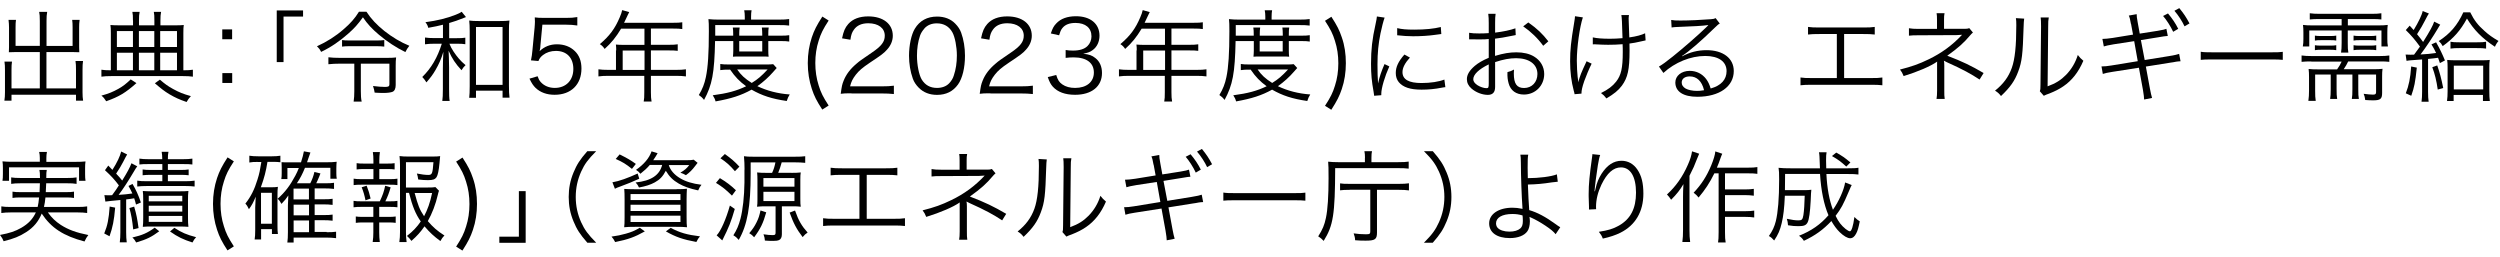 <svg width="302" height="31" viewBox="0 0 302 31" fill="none" xmlns="http://www.w3.org/2000/svg">
<path d="M4.81 2.521C4.81 1.981 4.79 1.701 4.73 1.431H5.7C5.64 1.771 5.62 2.021 5.62 2.521V5.551H8.77V3.281C8.77 2.941 8.76 2.681 8.72 2.401H9.62C9.57 2.751 9.56 2.981 9.56 3.311V5.701C9.56 5.941 9.57 6.111 9.58 6.311C9.34 6.301 9.06 6.291 8.84 6.291H5.61V10.681H9.18V8.401C9.18 7.971 9.17 7.671 9.12 7.371H10.03C9.98 7.681 9.97 7.971 9.97 8.441V11.151C9.97 11.581 9.99 11.851 10.04 12.161H9.18V11.441H1.39V12.161H0.53C0.58 11.861 0.6 11.541 0.6 11.151V8.511C0.6 8.051 0.59 7.741 0.54 7.441H1.45C1.4 7.741 1.39 8.001 1.39 8.461V10.681H4.81V6.291H1.81C1.59 6.291 1.32 6.301 1.07 6.311C1.08 6.081 1.09 5.901 1.09 5.701V3.321C1.09 3.021 1.07 2.731 1.03 2.401H1.93C1.89 2.651 1.88 2.921 1.88 3.291V5.541H4.81V2.521Z" fill="black"/>
<path d="M16.06 2.481C16.06 1.941 16.05 1.731 15.99 1.431H16.87C16.8 1.751 16.79 1.981 16.79 2.501V3.061H18.65V2.501C18.65 1.941 18.64 1.721 18.58 1.431H19.46C19.4 1.741 19.38 1.991 19.38 2.481V3.061H21.06C21.64 3.061 21.97 3.051 22.2 3.021C22.16 3.261 22.15 3.541 22.15 3.981V8.491C22.7 8.491 22.97 8.471 23.3 8.421V9.261C22.96 9.211 22.59 9.191 22.06 9.191H13.48C12.96 9.191 12.58 9.211 12.25 9.261V8.421C12.57 8.471 12.84 8.491 13.39 8.491V3.981C13.39 3.541 13.38 3.281 13.34 3.021C13.6 3.041 13.92 3.061 14.44 3.061H16.07V2.481H16.06ZM16.48 10.041C15.16 11.211 14.4 11.671 12.83 12.231C12.61 11.891 12.51 11.761 12.25 11.551C13.16 11.301 13.65 11.091 14.3 10.731C14.86 10.411 15.18 10.171 15.79 9.591L16.47 10.031L16.48 10.041ZM16.06 3.751H14.12V5.681H16.06V3.751ZM16.06 6.371H14.12V8.491H16.06V6.371ZM18.64 5.681V3.751H16.78V5.681H18.64ZM18.64 8.491V6.371H16.78V8.491H18.64ZM19.31 9.621C19.97 10.181 20.29 10.411 20.91 10.751C21.63 11.151 22.16 11.361 23.06 11.611C22.82 11.871 22.71 12.021 22.54 12.321C21.66 12.021 21.14 11.781 20.46 11.381C19.85 11.011 19.48 10.721 18.71 10.061L19.31 9.621ZM21.38 5.681V3.751H19.35V5.681H21.38ZM21.38 8.491V6.371H19.35V8.491H21.38Z" fill="black"/>
<path d="M28.04 4.741H26.85V3.551H28.04V4.741ZM26.86 10.021V8.831H28.05V10.021H26.86Z" fill="black"/>
<path d="M33.43 7.511V1.261H36.61V2.001H34.25V7.501H33.43V7.511Z" fill="black"/>
<path d="M44.26 1.41C44.85 2.31 45.5 2.99 46.43 3.74C47.41 4.51 48.4 5.1 49.45 5.53C49.19 5.87 49.15 5.93 48.97 6.29C47.82 5.73 46.8 5.05 45.78 4.2C44.94 3.49 44.41 2.93 43.84 2.09C43.22 2.95 42.82 3.4 42.05 4.08C41 5 40 5.69 38.79 6.27C38.62 5.93 38.56 5.86 38.29 5.59C39.45 5.07 40.58 4.35 41.49 3.55C42.32 2.84 42.87 2.22 43.36 1.42H44.26V1.41ZM41.05 7.69C40.58 7.69 40.13 7.71 39.67 7.76V6.92C40.11 6.97 40.51 6.99 41.05 6.99H46.75C47.24 6.99 47.5 6.98 47.85 6.94C47.81 7.24 47.8 7.52 47.8 7.94V10.27C47.8 10.69 47.67 10.98 47.42 11.09C47.22 11.17 46.8 11.23 46.34 11.23C46.09 11.23 45.68 11.22 45.26 11.19C45.21 10.88 45.16 10.7 45.06 10.39C45.66 10.46 46.08 10.5 46.51 10.5C46.92 10.5 47.04 10.43 47.04 10.19V7.69H43.59V11.02C43.59 11.54 43.61 11.9 43.69 12.27H42.72C42.78 11.87 42.8 11.48 42.8 11.02V7.69H41.06H41.05ZM41.32 4.84C41.56 4.88 41.81 4.89 42.27 4.89H45.41C45.89 4.89 46.17 4.88 46.42 4.84V5.63C46.12 5.59 45.84 5.58 45.41 5.58H42.26C41.89 5.58 41.58 5.59 41.32 5.63V4.84Z" fill="black"/>
<path d="M53.53 2.981C52.88 3.141 52.58 3.211 51.73 3.361C51.68 3.121 51.59 2.931 51.39 2.681C52.83 2.491 53.99 2.201 55.05 1.781C55.37 1.661 55.6 1.541 55.77 1.421L56.29 2.061C56.21 2.081 56.18 2.101 56.01 2.171C55.41 2.411 54.81 2.631 54.26 2.781V4.611H55.17C55.67 4.611 55.94 4.601 56.21 4.551V5.341C55.91 5.291 55.63 5.281 55.17 5.281H54.29C54.43 5.641 54.54 5.841 54.79 6.231C55.25 6.911 55.59 7.321 56.24 7.871C56.05 8.051 55.94 8.171 55.75 8.481C55.03 7.711 54.6 7.061 54.19 6.121C54.217 6.554 54.237 7.234 54.25 8.161V10.731C54.25 11.461 54.26 11.851 54.32 12.191H53.43C53.48 11.831 53.5 11.471 53.5 10.731V8.231C53.5 7.791 53.52 6.911 53.56 6.251C53.3 7.131 53.04 7.711 52.6 8.471C52.28 9.021 52.01 9.381 51.51 9.951C51.34 9.671 51.2 9.491 51.01 9.301C52.11 8.221 52.84 6.961 53.37 5.281H52.48C52.01 5.281 51.7 5.301 51.34 5.351V4.531C51.67 4.581 51.98 4.601 52.48 4.601H53.51V2.971L53.53 2.981ZM57.5 11.811H56.68C56.72 11.461 56.74 11.071 56.74 10.421V3.751C56.74 3.201 56.72 2.841 56.68 2.481C57.04 2.531 57.29 2.541 57.81 2.541H60.4C60.92 2.541 61.22 2.531 61.54 2.481C61.49 2.821 61.48 3.181 61.48 3.751V10.331C61.48 10.951 61.5 11.461 61.55 11.801H60.71V10.951H57.5V11.801V11.811ZM57.5 10.251H60.71V3.261H57.5V10.251Z" fill="black"/>
<path d="M65.28 5.641C65.267 5.787 65.233 5.967 65.18 6.181C65.76 5.631 66.45 5.351 67.28 5.351C68.16 5.351 68.9 5.641 69.44 6.171C69.98 6.691 70.24 7.391 70.24 8.281C70.24 10.21 68.98 11.45 67 11.45C66.06 11.45 65.29 11.171 64.71 10.63C64.41 10.331 64.24 10.081 63.96 9.501L64.94 9.211C65.06 9.551 65.14 9.701 65.32 9.911C65.73 10.37 66.33 10.62 67.02 10.62C68.36 10.62 69.26 9.711 69.26 8.331C69.26 6.951 68.43 6.151 67.16 6.151C66.55 6.151 66.02 6.321 65.59 6.651C65.3 6.881 65.17 7.051 65.04 7.371L64.14 7.291C64.24 6.821 64.27 6.571 64.32 6.051L64.58 3.341C64.6 2.991 64.62 2.851 64.62 2.621C64.62 2.451 64.62 2.401 64.6 2.101C64.97 2.151 65.16 2.161 65.87 2.161H68.34C68.99 2.161 69.26 2.141 69.74 2.061V3.081C69.28 3.011 68.9 2.981 68.34 2.981H65.52L65.27 5.631L65.28 5.641Z" fill="black"/>
<path d="M74.44 6.091C74.44 5.831 74.43 5.621 74.4 5.381C74.65 5.401 74.92 5.421 75.25 5.421H77.85V3.461H75.03C74.42 4.481 73.84 5.191 73.04 5.911C72.85 5.631 72.73 5.511 72.46 5.331C73.65 4.321 74.29 3.451 74.86 2.101C75.02 1.751 75.1 1.481 75.16 1.221L76.01 1.461C75.96 1.561 75.93 1.641 75.85 1.781L75.39 2.751H81.34C81.87 2.751 82.12 2.741 82.42 2.691V3.511C82.12 3.461 81.83 3.451 81.34 3.451H78.63V5.411H80.8C81.29 5.411 81.56 5.401 81.87 5.351V6.141C81.56 6.101 81.27 6.091 80.81 6.091H78.63V8.441H81.65C82.19 8.441 82.53 8.421 82.86 8.371V9.231C82.51 9.181 82.14 9.161 81.65 9.161H78.63V11.141C78.63 11.661 78.65 11.941 78.71 12.261H77.76C77.82 11.961 77.83 11.701 77.83 11.141V9.161H73.5C73.01 9.161 72.64 9.181 72.29 9.231V8.371C72.64 8.421 72.97 8.441 73.5 8.441H74.41V6.081L74.44 6.091ZM77.86 8.451V6.101H75.22V8.451H77.86Z" fill="black"/>
<path d="M86.38 4.96C86.3 8.85 86.03 10.26 85.05 12.07C84.83 11.79 84.67 11.65 84.42 11.48C84.86 10.74 85.1 10.14 85.27 9.31C85.52 8.12 85.63 6.47 85.63 3.77C85.63 2.99 85.62 2.67 85.58 2.31C85.96 2.35 86.35 2.37 86.82 2.37H89.97V2.02C89.97 1.72 89.95 1.49 89.9 1.24H90.79C90.75 1.46 90.73 1.7 90.73 2.02V2.37H94.02C94.65 2.37 95.02 2.35 95.33 2.3V3.09C94.97 3.04 94.65 3.03 94.08 3.03H86.4V4.31H88.57V4.12C88.57 3.78 88.56 3.56 88.52 3.33H89.35C89.31 3.58 89.3 3.81 89.3 4.11V4.31H92.08V4.12C92.08 3.81 92.06 3.56 92.03 3.33H92.86C92.82 3.55 92.81 3.77 92.81 4.13V4.31H94.25C94.79 4.31 95.05 4.3 95.34 4.25V5.02C95.08 4.97 94.76 4.96 94.25 4.96H92.81V6.13C92.81 6.41 92.82 6.63 92.85 6.85C92.61 6.83 92.53 6.83 92.07 6.83H89.4C88.92 6.83 88.7 6.83 88.54 6.85C88.56 6.62 88.58 6.37 88.58 6.13V4.96H86.4H86.38ZM93.84 8.2C93.7 8.36 93.64 8.42 93.43 8.66C92.88 9.3 92.19 9.92 91.49 10.41C92.67 10.97 93.97 11.31 95.4 11.41C95.23 11.67 95.14 11.89 95.04 12.2C93.24 11.94 92.05 11.55 90.79 10.83C89.53 11.53 88.3 11.92 86.44 12.25C86.37 11.97 86.28 11.79 86.1 11.51C87.86 11.28 88.99 10.97 90.13 10.42C89.33 9.83 88.81 9.3 88.2 8.41C87.62 8.41 87.32 8.42 87.01 8.47V7.73C87.27 7.78 87.61 7.79 88.22 7.79H92.57C92.95 7.79 93.16 7.78 93.4 7.75L93.83 8.22L93.84 8.2ZM89.05 8.39C89.51 9.06 89.97 9.49 90.81 10.02C91.57 9.55 91.97 9.2 92.73 8.39H89.05ZM89.3 6.22H92.08V4.96H89.3V6.22Z" fill="black"/>
<path d="M99.34 13.251C98.64 12.181 98.36 11.611 98.07 10.741C97.75 9.771 97.58 8.741 97.58 7.621C97.58 6.501 97.75 5.471 98.07 4.501C98.36 3.651 98.65 3.071 99.34 2.001L100.1 2.481C99.43 3.511 99.16 4.051 98.9 4.901C98.62 5.761 98.49 6.661 98.49 7.611C98.49 8.561 98.62 9.471 98.9 10.331C99.16 11.181 99.43 11.721 100.1 12.751L99.34 13.231V13.251Z" fill="black"/>
<path d="M102.88 11.271C102.12 11.271 101.94 11.28 101.56 11.331C101.69 10.38 101.73 10.2 101.91 9.75C102.21 8.99 102.71 8.33 103.47 7.69C103.89 7.33 103.91 7.32 105.3 6.37C106.49 5.57 106.88 5.04 106.88 4.31C106.88 3.4 106.11 2.81 104.89 2.81C104.1 2.81 103.51 3.07 103.15 3.59C102.92 3.91 102.81 4.2 102.73 4.8L101.72 4.63C101.9 3.77 102.08 3.35 102.47 2.9C103.01 2.29 103.83 1.98 104.88 1.98C106.69 1.98 107.85 2.89 107.85 4.31C107.85 4.92 107.61 5.5 107.14 6.01C106.78 6.42 106.47 6.65 105.1 7.56C104.15 8.2 103.77 8.53 103.37 9.04C103 9.53 102.83 9.86 102.69 10.431H106.52C107.12 10.431 107.53 10.411 107.98 10.351V11.361C107.5 11.31 107.1 11.29 106.5 11.29H102.85L102.88 11.271Z" fill="black"/>
<path d="M110.99 10.601C110.67 10.281 110.41 9.901 110.27 9.501C109.97 8.661 109.81 7.711 109.81 6.731C109.81 5.461 110.09 4.161 110.51 3.471C111.09 2.501 112.01 2.001 113.2 2.001C114.09 2.001 114.85 2.291 115.39 2.851C115.73 3.191 115.97 3.561 116.11 3.951C116.41 4.781 116.57 5.741 116.57 6.731C116.57 8.181 116.26 9.461 115.73 10.201C115.13 11.041 114.29 11.461 113.19 11.461C112.3 11.461 111.56 11.171 111 10.611L110.99 10.601ZM111.68 3.431C111.43 3.711 111.24 4.011 111.14 4.311C110.89 5.041 110.77 5.861 110.77 6.731C110.77 7.851 111.01 9.021 111.33 9.581C111.75 10.281 112.37 10.621 113.19 10.621C113.79 10.621 114.31 10.431 114.66 10.061C114.92 9.781 115.12 9.471 115.22 9.121C115.47 8.381 115.59 7.581 115.59 6.701C115.59 5.661 115.36 4.471 115.05 3.911C114.65 3.191 114.01 2.821 113.17 2.821C112.55 2.821 112.05 3.021 111.67 3.431H111.68Z" fill="black"/>
<path d="M119.67 11.271C118.91 11.271 118.73 11.28 118.35 11.331C118.48 10.38 118.52 10.2 118.7 9.75C119 8.99 119.5 8.33 120.26 7.69C120.68 7.33 120.7 7.32 122.09 6.37C123.28 5.57 123.67 5.04 123.67 4.31C123.67 3.4 122.9 2.81 121.68 2.81C120.89 2.81 120.3 3.07 119.94 3.59C119.71 3.91 119.6 4.2 119.52 4.8L118.51 4.63C118.69 3.77 118.87 3.35 119.26 2.9C119.8 2.29 120.62 1.98 121.67 1.98C123.48 1.98 124.64 2.89 124.64 4.31C124.64 4.92 124.4 5.5 123.93 6.01C123.57 6.42 123.26 6.65 121.89 7.56C120.94 8.2 120.56 8.53 120.16 9.04C119.79 9.53 119.62 9.86 119.48 10.431H123.31C123.91 10.431 124.32 10.411 124.77 10.351V11.361C124.29 11.31 123.89 11.29 123.29 11.29H119.64L119.67 11.271Z" fill="black"/>
<path d="M127.59 9.051C127.78 9.671 127.95 9.931 128.32 10.191C128.73 10.481 129.26 10.621 129.87 10.621C131.26 10.621 132.14 9.901 132.14 8.761C132.14 7.621 131.29 6.931 129.69 6.931C129.36 6.931 129.06 6.951 128.73 6.991V6.041C129.01 6.091 129.29 6.111 129.62 6.111C130.41 6.111 131 5.931 131.37 5.561C131.67 5.271 131.85 4.831 131.85 4.401C131.85 3.371 131.13 2.771 129.92 2.771C129.19 2.771 128.66 2.971 128.32 3.411C128.15 3.631 128.07 3.821 127.94 4.261L126.94 4.041C127.14 3.431 127.29 3.151 127.59 2.841C128.12 2.261 128.93 1.961 129.98 1.961C131.72 1.961 132.82 2.871 132.82 4.311C132.82 5.041 132.51 5.691 131.98 6.061C131.67 6.291 131.4 6.381 130.85 6.491C131.55 6.561 131.92 6.691 132.32 7.011C132.85 7.421 133.12 8.051 133.12 8.821C133.12 10.441 131.87 11.451 129.87 11.451C128.66 11.451 127.76 11.111 127.18 10.471C126.93 10.181 126.78 9.921 126.57 9.311L127.58 9.061L127.59 9.051Z" fill="black"/>
<path d="M137.32 6.091C137.32 5.831 137.31 5.621 137.28 5.381C137.53 5.401 137.8 5.421 138.13 5.421H140.73V3.461H137.91C137.3 4.481 136.72 5.191 135.92 5.911C135.73 5.631 135.61 5.511 135.34 5.331C136.53 4.321 137.17 3.451 137.74 2.101C137.9 1.751 137.98 1.481 138.04 1.221L138.89 1.461C138.84 1.561 138.81 1.641 138.73 1.781L138.27 2.751H144.22C144.75 2.751 145 2.741 145.3 2.691V3.511C145 3.461 144.71 3.451 144.22 3.451H141.51V5.411H143.68C144.17 5.411 144.44 5.401 144.75 5.351V6.141C144.44 6.101 144.15 6.091 143.69 6.091H141.51V8.441H144.53C145.07 8.441 145.41 8.421 145.74 8.371V9.231C145.39 9.181 145.02 9.161 144.53 9.161H141.51V11.141C141.51 11.661 141.53 11.941 141.59 12.261H140.64C140.7 11.961 140.71 11.701 140.71 11.141V9.161H136.38C135.89 9.161 135.52 9.181 135.17 9.231V8.371C135.52 8.421 135.85 8.441 136.38 8.441H137.29V6.081L137.32 6.091ZM140.74 8.451V6.101H138.1V8.451H140.74Z" fill="black"/>
<path d="M149.26 4.96C149.18 8.85 148.91 10.26 147.93 12.07C147.71 11.79 147.55 11.65 147.3 11.48C147.74 10.74 147.98 10.14 148.15 9.31C148.4 8.12 148.51 6.47 148.51 3.77C148.51 2.99 148.5 2.67 148.46 2.31C148.84 2.35 149.23 2.37 149.7 2.37H152.85V2.02C152.85 1.72 152.83 1.49 152.78 1.24H153.67C153.63 1.46 153.61 1.7 153.61 2.02V2.37H156.9C157.53 2.37 157.9 2.35 158.21 2.3V3.09C157.85 3.04 157.53 3.03 156.96 3.03H149.28V4.31H151.45V4.12C151.45 3.78 151.44 3.56 151.4 3.33H152.23C152.19 3.58 152.18 3.81 152.18 4.11V4.31H154.96V4.12C154.96 3.81 154.94 3.56 154.91 3.33H155.74C155.7 3.55 155.69 3.77 155.69 4.13V4.31H157.13C157.67 4.31 157.93 4.3 158.22 4.25V5.02C157.96 4.97 157.64 4.96 157.13 4.96H155.69V6.13C155.69 6.41 155.7 6.63 155.73 6.85C155.49 6.83 155.41 6.83 154.95 6.83H152.28C151.8 6.83 151.58 6.83 151.42 6.85C151.44 6.62 151.46 6.37 151.46 6.13V4.96H149.28H149.26ZM156.72 8.2C156.58 8.36 156.52 8.42 156.31 8.66C155.76 9.3 155.07 9.92 154.37 10.41C155.54 10.97 156.85 11.31 158.28 11.41C158.11 11.67 158.02 11.89 157.92 12.2C156.12 11.94 154.93 11.55 153.67 10.83C152.41 11.53 151.18 11.92 149.32 12.25C149.25 11.97 149.16 11.79 148.98 11.51C150.74 11.28 151.87 10.97 153.01 10.42C152.21 9.83 151.69 9.3 151.08 8.41C150.5 8.41 150.2 8.42 149.89 8.47V7.73C150.15 7.78 150.49 7.79 151.1 7.79H155.45C155.83 7.79 156.04 7.78 156.28 7.75L156.71 8.22L156.72 8.2ZM151.92 8.39C152.38 9.06 152.84 9.49 153.68 10.02C154.44 9.55 154.84 9.2 155.6 8.39H151.92ZM152.17 6.22H154.95V4.96H152.17V6.22Z" fill="black"/>
<path d="M160.82 2.011C161.52 3.081 161.8 3.651 162.09 4.511C162.43 5.481 162.58 6.511 162.58 7.631C162.58 8.751 162.42 9.781 162.09 10.751C161.8 11.611 161.51 12.191 160.82 13.261L160.06 12.781C160.73 11.751 161 11.211 161.26 10.361C161.54 9.501 161.67 8.601 161.67 7.641C161.67 6.681 161.54 5.791 161.26 4.931C161 4.081 160.73 3.541 160.06 2.511L160.82 2.031V2.011Z" fill="black"/>
<path d="M167.26 2.13C167.08 2.65 166.94 3.23 166.76 4.05C166.51 5.31 166.4 6.37 166.4 7.8C166.4 8.74 166.42 9.44 166.47 10.08C166.64 9.28 166.87 8.62 167.25 7.74L167.83 8.02C167.29 9.21 166.86 10.65 166.86 11.32V11.5L166 11.57C165.98 11.38 165.96 11.32 165.93 11.09C165.7 9.82 165.62 8.96 165.62 7.7C165.62 6 165.76 4.73 166.16 2.95C166.28 2.39 166.3 2.27 166.33 1.99L167.28 2.13H167.26ZM170.32 6.95C169.72 7.61 169.42 8.19 169.42 8.71C169.42 9.6 170.18 10.03 171.72 10.03C172.81 10.03 173.83 9.87 174.48 9.61L174.6 10.53C174.44 10.54 174.42 10.55 174.18 10.59C173.34 10.76 172.54 10.83 171.72 10.83C170.35 10.83 169.49 10.54 168.97 9.92C168.73 9.62 168.61 9.26 168.61 8.82C168.61 8.09 168.91 7.44 169.65 6.59L170.31 6.95H170.32ZM168.8 3.4C169.32 3.53 169.9 3.58 170.84 3.58C172.17 3.58 173.25 3.47 174.05 3.26L174.11 4.11C174.11 4.11 173.81 4.15 173.28 4.22C172.58 4.32 171.62 4.38 170.7 4.38C170.03 4.38 169.56 4.34 168.78 4.26V3.41L168.8 3.4Z" fill="black"/>
<path d="M183.08 4.241C182.94 4.261 182.89 4.281 182.72 4.311C181.74 4.511 181.16 4.611 180.6 4.671V6.751C181.64 6.441 182.37 6.321 183.18 6.321C184.03 6.321 184.75 6.491 185.3 6.821C186.09 7.291 186.54 8.061 186.54 8.941C186.54 10.341 185.47 11.421 184.09 11.421C183.14 11.421 182.47 10.931 182.24 10.061C182.13 9.661 182.08 9.311 182.1 8.711C182.47 8.611 182.59 8.571 182.89 8.401C182.87 8.621 182.87 8.721 182.87 8.871C182.87 10.121 183.23 10.631 184.11 10.631C185.05 10.631 185.72 9.921 185.72 8.941C185.72 7.761 184.72 7.031 183.15 7.031C182.38 7.031 181.61 7.171 180.61 7.501V10.501C180.61 11.151 180.32 11.461 179.73 11.461C179.06 11.461 178.28 11.161 177.75 10.691C177.38 10.371 177.2 9.991 177.2 9.561C177.2 9.031 177.5 8.521 178.15 7.961C178.59 7.591 179.09 7.301 179.84 6.981V4.711C179.767 4.718 179.607 4.731 179.36 4.751C179.14 4.761 178.94 4.761 178.59 4.761C178.41 4.761 178.09 4.761 177.96 4.751H177.47V3.961C177.82 4.021 178.15 4.041 178.69 4.041C179.01 4.041 179.48 4.031 179.84 4.001V2.811C179.84 2.331 179.83 2.031 179.78 1.671H180.67C180.62 2.011 180.61 2.231 180.61 2.791V3.941C181.64 3.811 182.4 3.651 183.06 3.421L183.1 4.221L183.08 4.241ZM179.83 7.781C178.64 8.361 177.97 9.001 177.97 9.581C177.97 9.831 178.14 10.071 178.49 10.301C178.81 10.501 179.25 10.651 179.56 10.651C179.8 10.651 179.84 10.581 179.84 10.061V7.781H179.83ZM186.42 5.531C185.78 4.641 184.93 3.821 184 3.181L184.62 2.711C185.72 3.491 186.32 4.071 187.04 4.991L186.42 5.531Z" fill="black"/>
<path d="M191.21 2.1C190.83 3.24 190.48 5.7 190.48 7.33C190.48 7.99 190.53 8.88 190.58 9.29C190.63 9.55 190.65 9.81 190.65 9.94C190.89 9.09 190.97 8.87 191.66 7.4L192.27 7.69C191.92 8.4 191.62 9.14 191.38 9.79C191.14 10.5 191.04 10.91 191.04 11.31L190.21 11.38C190.19 11.22 190.17 11.19 190.11 10.96C189.81 9.83 189.67 8.67 189.67 7.41C189.67 5.99 189.78 5.01 190.15 2.79C190.23 2.3 190.25 2.18 190.26 1.96L191.21 2.1ZM192.44 4.52C192.9 4.63 193.59 4.68 194.48 4.68C194.96 4.68 195.4 4.66 196 4.61C195.94 2.52 195.92 2.18 195.86 1.82H196.78C196.76 2 196.74 2.07 196.74 2.22C196.74 2.3 196.74 2.36 196.75 2.58C196.757 2.767 196.78 3.414 196.82 4.52C197.73 4.39 198.28 4.23 198.73 4.02L198.79 4.88C198.54 4.93 198.51 4.93 198.15 5.02C197.69 5.13 197.32 5.2 196.84 5.26C196.85 5.58 196.85 5.78 196.85 6.12C196.85 8.4 196.63 9.38 195.93 10.34C195.49 10.93 194.97 11.35 194.05 11.89C193.81 11.58 193.72 11.48 193.4 11.24C194.24 10.83 194.8 10.41 195.23 9.86C195.84 9.08 196.03 8.21 196.03 6.29C196.03 5.95 196.03 5.69 196.01 5.34C195.48 5.39 194.79 5.41 194.26 5.41C193.92 5.41 193.24 5.39 192.81 5.36C192.7 5.35 192.64 5.35 192.59 5.35C192.55 5.35 192.49 5.35 192.41 5.36V4.52H192.44Z" fill="black"/>
<path d="M201.87 2.41C202.21 2.47 202.42 2.48 203 2.48C204 2.48 205.59 2.41 206.67 2.32C206.98 2.3 207.09 2.27 207.25 2.19L207.75 2.85C207.58 2.93 207.52 2.98 207.14 3.35C205.48 4.97 204.03 6.22 203.19 6.76L203.21 6.8C204.12 6.31 205.09 6.06 206.15 6.06C208.15 6.06 209.44 7.04 209.44 8.58C209.44 10.45 207.7 11.69 205.04 11.69C203.35 11.69 202.38 11.07 202.38 9.96C202.38 9.16 203.12 8.56 204.12 8.56C204.92 8.56 205.62 8.91 206.1 9.54C206.35 9.88 206.48 10.16 206.65 10.69C207.91 10.34 208.57 9.61 208.57 8.59C208.57 7.44 207.61 6.76 205.99 6.76C204.23 6.76 202.33 7.53 200.94 8.81L200.4 8.04C200.83 7.79 201.26 7.48 202.08 6.82C203.36 5.8 205.26 4.13 206.09 3.32L206.26 3.15L206.31 3.1L206.36 3.05L206.34 3.03C206.34 3.03 206.3 3.03 206.23 3.04C205.85 3.11 204.41 3.2 202.58 3.26C202.32 3.27 202.2 3.28 201.93 3.32L201.88 2.42L201.87 2.41ZM204.12 9.23C203.52 9.23 203.15 9.52 203.15 9.97C203.15 10.28 203.31 10.51 203.63 10.7C203.94 10.87 204.46 10.98 204.97 10.98C205.27 10.98 205.41 10.97 205.85 10.9C205.59 9.81 204.99 9.23 204.12 9.23Z" fill="black"/>
<path d="M222.78 9.431H225.99C226.71 9.431 226.96 9.421 227.39 9.361V10.301C226.98 10.251 226.64 10.241 226 10.241H218.88C218.26 10.241 217.91 10.251 217.5 10.301V9.361C217.93 9.421 218.18 9.431 218.89 9.431H221.89V4.111H219.8C219.15 4.111 218.82 4.121 218.41 4.171V3.251C218.83 3.311 219.12 3.321 219.81 3.321H225.07C225.77 3.321 226.05 3.311 226.47 3.251V4.171C226.06 4.121 225.73 4.111 225.08 4.111H222.77V9.421L222.78 9.431Z" fill="black"/>
<path d="M233.93 11.971C233.98 11.681 234 11.371 234 10.951V7.571C234 7.511 234 7.501 234.01 7.441C233.24 7.991 231.68 8.661 229.96 9.191C229.8 8.811 229.74 8.691 229.52 8.401C230.97 8.031 231.82 7.731 232.99 7.161C234.53 6.421 235.86 5.451 237.02 4.201C236.71 4.221 236.52 4.241 236.34 4.241L231.76 4.261C231.22 4.261 230.93 4.271 230.6 4.311V3.411C230.91 3.471 231.26 3.491 231.76 3.491H233.99V2.411C233.99 2.011 233.98 1.831 233.94 1.591H234.9C234.85 1.841 234.84 2.021 234.84 2.381V3.481H237.36C237.61 3.481 237.73 3.461 237.89 3.401L238.33 3.931C238.15 4.091 238.13 4.111 238.01 4.251C237.21 5.201 236.58 5.761 235.23 6.731C237.08 7.441 238.1 7.931 239.62 8.821L239.13 9.611C238.13 8.941 237.09 8.371 235.17 7.511C235.11 7.491 234.99 7.431 234.82 7.331C234.86 7.511 234.87 7.651 234.87 7.941V10.911C234.87 11.441 234.87 11.631 234.92 11.951H233.95L233.93 11.971Z" fill="black"/>
<path d="M244.52 2.261C244.487 2.461 244.463 2.805 244.45 3.291C244.35 6.541 244.26 7.431 243.8 8.641C243.39 9.761 242.82 10.561 241.72 11.601C241.48 11.291 241.36 11.181 241 10.951C241.98 10.171 242.63 9.311 243.03 8.191C243.4 7.151 243.57 5.571 243.57 3.041C243.57 2.611 243.56 2.461 243.52 2.191L244.52 2.251V2.261ZM247.49 2.131C247.43 2.421 247.42 2.631 247.42 3.191L247.35 10.431C248.35 10.061 248.96 9.671 249.58 9.041C250.24 8.361 250.71 7.571 251 6.641C251.25 6.961 251.35 7.071 251.67 7.341C251.08 8.721 250.29 9.721 249.26 10.421C248.73 10.781 248.25 11.021 247.55 11.301C247.403 11.355 247.277 11.401 247.17 11.441C247.03 11.501 247 11.511 246.89 11.571L246.41 11.021C246.48 10.821 246.49 10.721 246.49 10.201L246.56 3.181C246.56 2.661 246.543 2.305 246.51 2.111H247.49V2.131Z" fill="black"/>
<path d="M257.42 2.901C257.31 2.301 257.28 2.161 257.16 1.881L258.11 1.711C258.12 2.011 258.12 2.081 258.24 2.741L258.48 4.061L260.65 3.721C261.36 3.591 261.43 3.581 261.7 3.481L261.87 4.341C261.64 4.361 261.57 4.361 261.4 4.391C261.33 4.401 261.14 4.441 260.8 4.491L258.62 4.841L259.08 7.251L262.05 6.771C262.76 6.651 262.96 6.601 263.24 6.511L263.41 7.401C263.16 7.411 263.11 7.421 262.88 7.451C262.77 7.471 262.65 7.501 262.51 7.521L262.23 7.561L259.22 8.041L259.71 10.701C259.82 11.291 259.87 11.481 259.97 11.831L259.01 12.021C259 11.711 258.97 11.501 258.87 10.871L258.38 8.181L255.17 8.681C254.52 8.791 254.4 8.811 254.02 8.931L253.86 8.021H253.93C254.24 8.021 254.49 8.001 255.05 7.911L258.24 7.391L257.81 4.971L255.34 5.351C254.64 5.471 254.43 5.521 254.14 5.611L253.97 4.701C254.32 4.701 254.64 4.661 255.22 4.581L257.67 4.181L257.43 2.881L257.42 2.901ZM261.89 1.621C262.43 2.271 262.77 2.771 263.13 3.481L262.52 3.841C262.23 3.201 261.66 2.321 261.3 1.931L261.9 1.621H261.89ZM263.25 0.971C263.79 1.631 264.09 2.071 264.49 2.831L263.89 3.181C263.64 2.621 263.14 1.841 262.67 1.301L263.26 0.981L263.25 0.971Z" fill="black"/>
<path d="M265.85 6.251C266.2 6.311 266.52 6.321 267.34 6.321H274.31C275.2 6.321 275.39 6.311 275.76 6.261V7.231C275.38 7.191 275.1 7.181 274.3 7.181H267.34C266.46 7.181 266.21 7.191 265.85 7.231V6.251Z" fill="black"/>
<path d="M279.22 7.421C278.74 7.421 278.37 7.431 278.03 7.471V6.701C278.39 6.751 278.77 6.771 279.22 6.771H287.47C287.96 6.771 288.3 6.751 288.63 6.701V7.471C288.31 7.431 287.99 7.421 287.47 7.421H283.66C283.52 7.731 283.35 8.021 283.12 8.361H286.72C287.21 8.361 287.51 8.351 287.81 8.311C287.77 8.601 287.76 8.871 287.76 9.251V11.221C287.76 11.941 287.56 12.121 286.68 12.121C286.37 12.121 286.18 12.111 285.72 12.081C285.67 11.731 285.64 11.601 285.53 11.331C285.99 11.391 286.38 11.431 286.66 11.431C286.94 11.431 287.03 11.361 287.03 11.131V9.001H284.88V10.771C284.88 11.351 284.89 11.631 284.95 11.951H284.1C284.16 11.611 284.17 11.341 284.17 10.771V9.001H282.26V10.771C282.26 11.351 282.27 11.601 282.33 11.951H281.48C281.53 11.651 281.55 11.331 281.55 10.771V9.001H279.67V10.971C279.67 11.501 279.68 11.821 279.74 12.181H278.85C278.91 11.781 278.93 11.401 278.93 10.961V9.301C278.93 8.921 278.92 8.641 278.88 8.331C279.25 8.371 279.49 8.381 280.02 8.381H282.32C282.56 8.041 282.73 7.761 282.87 7.441H279.2L279.22 7.421ZM280.21 2.301C279.71 2.301 279.36 2.311 279.02 2.351V1.601C279.37 1.651 279.75 1.671 280.24 1.671H286.48C287.02 1.671 287.34 1.651 287.67 1.601V2.351C287.35 2.311 287.06 2.301 286.52 2.301H283.62V3.071H287.13C287.79 3.071 288.07 3.061 288.44 3.011C288.4 3.301 288.39 3.531 288.39 3.921V4.701C288.39 5.081 288.4 5.311 288.46 5.611H287.68V3.681H283.61V5.191C283.61 5.781 283.62 6.031 283.68 6.351H282.8C282.85 6.041 282.87 5.711 282.87 5.191V3.681H278.96V5.611H278.18C278.24 5.301 278.25 5.071 278.25 4.701V3.921C278.25 3.551 278.24 3.321 278.2 3.011C278.57 3.061 278.85 3.071 279.52 3.071H282.87V2.301H280.2H280.21ZM279.64 4.301C279.86 4.341 280.02 4.351 280.37 4.351H281.52C281.83 4.351 282 4.341 282.22 4.301V4.901C282.02 4.861 281.82 4.851 281.52 4.851H280.37C280.05 4.851 279.85 4.861 279.64 4.901V4.301ZM279.64 5.461C279.84 5.501 280.04 5.511 280.37 5.511H281.52C281.82 5.511 282.02 5.501 282.22 5.461V6.061C281.99 6.021 281.81 6.011 281.52 6.011H280.37C280.05 6.011 279.88 6.021 279.64 6.061V5.461ZM284.31 4.301C284.53 4.341 284.69 4.351 285.04 4.351H286.35C286.66 4.351 286.83 4.341 287.05 4.301V4.901C286.85 4.861 286.65 4.851 286.35 4.851H285.04C284.7 4.851 284.52 4.861 284.31 4.901V4.301ZM284.31 5.461C284.51 5.501 284.71 5.511 285.04 5.511H286.35C286.65 5.511 286.84 5.501 287.05 5.461V6.061C286.81 6.021 286.65 6.011 286.35 6.011H285.04C284.72 6.011 284.56 6.021 284.31 6.061V5.461Z" fill="black"/>
<path d="M290.62 6.59C290.84 6.61 290.98 6.61 291.18 6.61C291.29 6.61 291.35 6.61 291.62 6.6C291.947 6.167 292.183 5.843 292.33 5.63C291.73 4.8 291.29 4.29 290.62 3.63L291.09 3.1C291.33 3.36 291.39 3.44 291.57 3.63C292.16 2.66 292.58 1.78 292.66 1.33L293.41 1.63C293.33 1.737 293.177 2.013 292.95 2.46C292.7 2.96 292.41 3.46 291.98 4.13C292.38 4.61 292.46 4.73 292.71 5.07C293.54 3.75 293.92 3.04 294.05 2.61L294.78 2.98C294.71 3.09 294.62 3.21 294.49 3.45C293.93 4.4 293.04 5.74 292.4 6.58C293.24 6.53 293.52 6.51 294.28 6.4C294.08 5.98 293.99 5.8 293.72 5.36L294.28 5.11C294.74 5.91 295.02 6.5 295.35 7.3L294.74 7.62C294.64 7.31 294.61 7.21 294.52 6.98C294.03 7.05 293.86 7.06 293.31 7.12V11.09C293.31 11.62 293.33 11.92 293.38 12.29H292.52C292.57 11.92 292.59 11.57 292.59 11.09V7.18C292.303 7.207 291.857 7.24 291.25 7.28C291.05 7.29 290.91 7.32 290.71 7.35L290.6 6.59H290.62ZM291.95 8.18C291.76 9.98 291.65 10.51 291.28 11.57L290.62 11.27C290.99 10.33 291.17 9.45 291.27 8.03L291.95 8.17V8.18ZM294.42 7.91C294.73 8.8 294.91 9.48 295.14 10.63L294.48 10.82C294.32 9.72 294.13 8.94 293.82 8.12L294.42 7.9V7.91ZM298.41 1.5C298.87 2.44 299.35 3.06 300.14 3.75C300.64 4.21 301.12 4.54 301.82 4.95C301.65 5.14 301.48 5.41 301.39 5.65C299.83 4.62 298.84 3.61 298.01 2.24C297.21 3.7 296.42 4.6 295.08 5.57C294.92 5.28 294.83 5.17 294.6 4.96C295.98 4.07 296.87 3.03 297.57 1.49H298.41V1.5ZM296.42 12.2H295.6C295.65 11.86 295.67 11.45 295.67 11.03V8.19C295.67 7.75 295.66 7.57 295.62 7.24C295.86 7.26 296.11 7.28 296.47 7.28H299.92C300.28 7.28 300.52 7.27 300.76 7.24C300.72 7.54 300.71 7.74 300.71 8.19V10.98C300.71 11.47 300.73 11.96 300.77 12.2H299.94V11.47H296.4V12.2H296.42ZM296.01 5.04C296.32 5.1 296.54 5.11 297.09 5.11H299.25C299.8 5.11 300.01 5.1 300.32 5.04V5.87C300 5.82 299.72 5.81 299.22 5.81H297.12C296.64 5.81 296.32 5.82 296.02 5.87V5.04H296.01ZM296.42 10.8H299.97V7.93H296.42V10.8Z" fill="black"/>
<path d="M5.79 25.671C6.26 26.321 6.71 26.751 7.35 27.171C8.26 27.751 9.18 28.091 10.67 28.391C10.48 28.631 10.35 28.861 10.21 29.171C7.67 28.501 6.19 27.541 5.04 25.801C4.64 26.761 4.07 27.461 3.16 28.041C2.36 28.561 1.64 28.841 0.44 29.141C0.32 28.841 0.24 28.711 0 28.381C1.21 28.151 1.83 27.941 2.57 27.521C3.43 27.021 3.96 26.461 4.33 25.661H1.28C0.85 25.661 0.52 25.681 0.16 25.731V24.931C0.47 24.981 0.76 25.001 1.26 25.001H4.55C4.63 24.621 4.67 24.421 4.72 23.851H2.55C2.05 23.851 1.78 23.861 1.51 23.911V23.151C1.82 23.201 2.03 23.211 2.55 23.211H4.78C4.8 22.741 4.8 22.611 4.82 22.141H2.5C2 22.141 1.67 22.161 1.35 22.211V21.431C1.66 21.481 1.97 21.501 2.5 21.501H4.83C4.82 20.951 4.82 20.791 4.76 20.531H5.65C5.6 20.751 5.59 20.951 5.59 21.501H8.1C8.64 21.501 8.94 21.481 9.25 21.431V22.211C8.9 22.151 8.6 22.141 8.1 22.141H5.58C5.57 22.521 5.56 22.811 5.53 23.211H7.91C8.44 23.211 8.63 23.201 8.94 23.151V23.911C8.65 23.861 8.41 23.851 7.91 23.851H5.49C5.43 24.371 5.41 24.581 5.31 25.001H9.41C9.91 25.001 10.21 24.981 10.53 24.931V25.731C10.17 25.681 9.86 25.661 9.4 25.661H5.8L5.79 25.671ZM4.81 19.091C4.81 18.811 4.79 18.621 4.73 18.351H5.67C5.62 18.611 5.6 18.821 5.6 19.091V19.551H9.13C9.63 19.551 9.95 19.541 10.33 19.501C10.29 19.751 10.28 19.991 10.28 20.301V21.011C10.28 21.361 10.29 21.601 10.33 21.841H9.55V20.211H1.09V21.841H0.3C0.34 21.581 0.35 21.371 0.35 21.011V20.311C0.35 19.991 0.34 19.751 0.3 19.491C0.68 19.531 1 19.541 1.51 19.541H4.81V19.081V19.091Z" fill="black"/>
<path d="M13.91 25.091C13.78 26.641 13.61 27.461 13.23 28.541L12.59 28.201C12.99 27.241 13.14 26.461 13.25 24.951L13.91 25.081V25.091ZM12.6 23.571C12.79 23.591 12.88 23.591 13.04 23.591C13.12 23.591 13.23 23.591 13.54 23.581C14.01 22.931 14.07 22.861 14.36 22.391C13.82 21.681 13.45 21.271 12.68 20.561L13.08 20.001C13.34 20.261 13.37 20.301 13.58 20.521C14.14 19.641 14.49 18.901 14.64 18.301L15.36 18.661C15.28 18.781 15.12 19.077 14.88 19.551C14.68 19.961 14.41 20.391 14.03 20.971C14.43 21.401 14.56 21.551 14.76 21.811C15.37 20.831 15.68 20.251 15.88 19.721L16.58 20.091C16.45 20.261 16.36 20.401 16.15 20.761C15.54 21.801 14.82 22.911 14.33 23.541C15.1 23.491 15.35 23.461 15.99 23.371C15.83 23.021 15.76 22.881 15.52 22.461L16.01 22.221C16.43 22.941 16.71 23.541 17.02 24.461L16.43 24.711C16.33 24.331 16.3 24.211 16.21 23.951C15.89 24.011 15.6 24.051 15.24 24.091V28.051C15.24 28.521 15.26 28.931 15.31 29.271H14.47C14.52 28.921 14.54 28.511 14.54 28.051V24.161C13.83 24.231 13.46 24.271 13.41 24.271C13 24.311 12.93 24.321 12.73 24.351L12.61 23.561L12.6 23.571ZM16.21 24.961C16.49 25.941 16.58 26.431 16.74 27.551L16.09 27.711C15.98 26.631 15.85 25.881 15.63 25.131L16.21 24.961ZM19.23 27.941C18.31 28.621 17.74 28.911 16.45 29.291C16.33 29.061 16.2 28.881 15.99 28.691C17.19 28.411 17.82 28.141 18.69 27.501L19.23 27.931V27.941ZM17.94 19.821C17.44 19.821 17.1 19.831 16.84 19.871V19.161C17.16 19.211 17.49 19.231 17.97 19.231H19.6C19.6 18.851 19.58 18.641 19.53 18.341H20.35C20.29 18.641 20.28 18.831 20.28 19.231H22.09C22.57 19.231 22.92 19.211 23.24 19.161V19.871C22.99 19.831 22.63 19.821 22.1 19.821H20.28V20.531H21.71C22.24 20.531 22.53 20.521 22.79 20.471V21.171C22.5 21.131 22.21 21.121 21.73 21.121H20.28V21.891H22.39C22.86 21.891 23.17 21.871 23.51 21.821V22.531C23.17 22.491 22.81 22.471 22.39 22.471H17.74C17.31 22.471 16.9 22.491 16.58 22.531V21.821C16.93 21.881 17.23 21.891 17.74 21.891H19.61V21.121H18.32C17.84 21.121 17.53 21.131 17.23 21.171V20.471C17.48 20.521 17.81 20.531 18.32 20.531H19.61V19.821H17.95H17.94ZM18.33 27.361C17.9 27.361 17.55 27.371 17.25 27.401C17.29 27.141 17.3 26.761 17.3 26.301V24.151C17.3 23.671 17.29 23.381 17.25 23.071C17.54 23.091 17.8 23.111 18.31 23.111H21.69C22.21 23.111 22.45 23.101 22.76 23.071C22.72 23.361 22.71 23.721 22.71 24.191V26.241C22.71 26.741 22.72 27.101 22.76 27.401C22.4 27.381 22.14 27.361 21.73 27.361H18.34H18.33ZM17.97 24.321H22.02V23.651H17.97V24.321ZM17.97 25.561H22.02V24.851H17.97V25.561ZM17.97 26.801H22.02V26.081H17.97V26.801ZM21.05 27.511C21.94 28.091 22.51 28.341 23.69 28.651C23.52 28.831 23.39 29.011 23.25 29.291C22.12 28.931 21.46 28.611 20.54 27.961L21.06 27.521L21.05 27.511Z" fill="black"/>
<path d="M27.49 30.261C26.79 29.191 26.51 28.621 26.22 27.751C25.9 26.781 25.73 25.751 25.73 24.631C25.73 23.511 25.9 22.481 26.22 21.511C26.51 20.661 26.8 20.081 27.49 19.011L28.25 19.491C27.58 20.521 27.31 21.061 27.05 21.911C26.77 22.771 26.64 23.671 26.64 24.621C26.64 25.571 26.77 26.481 27.05 27.341C27.31 28.191 27.58 28.731 28.25 29.761L27.49 30.241V30.261Z" fill="black"/>
<path d="M31.14 19.561C30.67 19.561 30.44 19.571 30.12 19.631V18.811C30.46 18.861 30.77 18.881 31.19 18.881H32.86C33.27 18.881 33.54 18.861 33.87 18.811V19.601C33.56 19.561 33.35 19.551 32.99 19.551H32.31C32.12 20.731 31.93 21.451 31.51 22.621H32.83C33.13 22.621 33.33 22.611 33.57 22.571C33.53 22.861 33.52 23.121 33.52 23.541V27.261C33.52 27.721 33.53 27.971 33.57 28.271H32.85V27.681H31.54V28.931H30.76C30.81 28.621 30.83 28.311 30.83 27.781V25.051C30.83 24.911 30.87 24.131 30.89 23.761C30.61 24.441 30.41 24.811 30.07 25.271C29.89 24.901 29.84 24.811 29.64 24.601C30.31 23.741 30.73 22.911 31.1 21.701C31.33 20.991 31.43 20.461 31.57 19.571H31.14V19.561ZM31.53 27.031H32.84V23.291H31.53V27.031ZM39.46 28.051C40 28.051 40.25 28.041 40.6 27.991V28.771C40.19 28.721 39.88 28.701 39.46 28.701H35.47V29.301H34.71C34.76 28.941 34.78 28.601 34.78 28.041V24.801C34.8 24.101 34.82 23.711 34.83 23.611C34.6 23.961 34.39 24.231 34 24.631C33.88 24.391 33.72 24.171 33.54 24.011C34.43 23.221 35.05 22.401 35.67 21.231C35.84 20.911 35.97 20.641 36.1 20.291H34.72V21.631H33.98C34.02 21.441 34.03 21.211 34.03 20.911V20.211C34.03 19.991 34.03 19.921 34.01 19.591C34.26 19.611 34.35 19.611 35.07 19.611H36.36C36.54 19.021 36.64 18.691 36.71 18.281L37.5 18.421C37.453 18.548 37.38 18.755 37.28 19.041C37.21 19.271 37.16 19.391 37.09 19.601H39.47C39.96 19.601 40.31 19.591 40.67 19.541C40.65 19.731 40.63 19.981 40.63 20.331V20.931C40.63 21.191 40.64 21.371 40.68 21.591H39.91V20.271H36.84C36.52 21.051 36.28 21.511 35.86 22.141H37.48C37.72 21.671 37.88 21.231 37.98 20.771L38.71 20.951C38.67 21.038 38.623 21.158 38.57 21.311C38.53 21.391 38.46 21.551 38.37 21.781C38.283 21.975 38.227 22.095 38.2 22.141H39.26C39.79 22.141 40.04 22.131 40.35 22.081V22.821C39.92 22.771 39.64 22.761 39.28 22.761H38.01V24.071H39.09C39.62 24.071 39.87 24.061 40.18 24.011V24.751C39.77 24.701 39.48 24.691 39.11 24.691H38.01V25.981H39.09C39.61 25.981 39.88 25.971 40.18 25.921V26.661C39.77 26.611 39.48 26.601 39.11 26.601H38.01V28.021H39.46V28.051ZM37.32 24.091V22.781H35.46V24.091H37.32ZM35.47 26.011H37.33V24.721H35.47V26.011ZM35.47 28.051H37.33V26.631H35.47V28.051Z" fill="black"/>
<path d="M47.06 21.641C47.54 21.641 47.72 21.631 48.01 21.581V22.361C47.72 22.321 47.52 22.311 47.06 22.311H43.68C43.24 22.311 43.02 22.321 42.72 22.361V21.581C43.01 21.631 43.22 21.641 43.68 21.641H45.11V20.421H43.98C43.58 20.421 43.36 20.431 43.08 20.471V19.711C43.33 19.751 43.54 19.761 43.98 19.761H45.11V19.401C45.11 19.021 45.09 18.671 45.04 18.371H45.89C45.84 18.741 45.82 19.011 45.82 19.401V19.761H46.78C47.21 19.761 47.42 19.751 47.67 19.711V20.471C47.38 20.431 47.18 20.421 46.78 20.421H45.82V21.641H47.07H47.06ZM47.06 24.321C47.55 24.321 47.76 24.311 48.01 24.261V25.041C47.75 25.001 47.48 24.991 47.06 24.991H45.81V26.201H46.91C47.33 26.201 47.53 26.191 47.8 26.151V26.921C47.5 26.881 47.31 26.871 46.91 26.871H45.81V28.091C45.81 28.511 45.83 28.821 45.88 29.231H45.02C45.08 28.811 45.1 28.511 45.1 28.091V26.871H43.88C43.47 26.871 43.27 26.881 42.98 26.921V26.151C43.24 26.191 43.45 26.201 43.88 26.201H45.1V24.991H43.67C43.25 24.991 43.01 25.001 42.71 25.041V24.261C43 24.311 43.19 24.321 43.67 24.321H45.88C46.25 23.531 46.37 23.171 46.53 22.441L47.19 22.631C46.99 23.331 46.82 23.771 46.55 24.321H47.05H47.06ZM44.15 24.191C44.04 23.631 43.9 23.131 43.69 22.621L44.29 22.431C44.53 23.051 44.61 23.321 44.77 23.981L44.15 24.201V24.191ZM49.04 23.311V28.041C49.04 28.501 49.06 28.811 49.12 29.241H48.24C48.3 28.801 48.32 28.521 48.32 28.041V19.981C48.32 19.561 48.3 19.191 48.26 18.851C48.58 18.901 48.92 18.911 49.39 18.911H52.16C52.65 18.911 52.96 18.901 53.17 18.861C53.157 18.994 53.13 19.278 53.09 19.711C53.01 20.591 52.89 21.161 52.73 21.411C52.55 21.671 52.3 21.761 51.69 21.761C51.33 21.761 50.99 21.741 50.52 21.681C50.48 21.381 50.45 21.241 50.36 20.961C50.89 21.071 51.39 21.131 51.74 21.131C52.2 21.131 52.26 20.971 52.36 19.591H49.04V22.651H51.64C52.14 22.651 52.41 22.641 52.6 22.601L53.03 23.041C52.97 23.181 52.96 23.261 52.89 23.531C52.63 24.671 52.19 25.811 51.68 26.711C52.32 27.451 52.78 27.861 53.69 28.451C53.46 28.681 53.34 28.861 53.2 29.121C52.41 28.541 51.93 28.101 51.28 27.341C50.8 28.041 50.37 28.511 49.7 29.101C49.53 28.861 49.4 28.721 49.16 28.501C49.88 27.941 50.38 27.411 50.83 26.751C50.21 25.871 49.82 24.931 49.41 23.301H49.04V23.311ZM50.09 23.311C50.5 24.831 50.68 25.301 51.23 26.121C51.66 25.291 51.94 24.531 52.2 23.311H50.09Z" fill="black"/>
<path d="M55.86 19.02C56.56 20.09 56.84 20.66 57.13 21.52C57.47 22.491 57.62 23.52 57.62 24.64C57.62 25.761 57.46 26.791 57.13 27.761C56.84 28.62 56.55 29.201 55.86 30.27L55.1 29.791C55.77 28.761 56.04 28.221 56.3 27.37C56.58 26.511 56.71 25.61 56.71 24.651C56.71 23.691 56.58 22.8 56.3 21.941C56.04 21.09 55.77 20.55 55.1 19.52L55.86 19.041V19.02Z" fill="black"/>
<path d="M63.5 23.08V29.33H60.32V28.59H62.68V23.09H63.5V23.08Z" fill="black"/>
<path d="M70.95 29.321C70.05 28.291 69.68 27.711 69.28 26.741C68.88 25.781 68.7 24.831 68.7 23.791C68.7 22.751 68.88 21.801 69.28 20.841C69.68 19.871 70.05 19.291 70.95 18.261H72.02C71.01 19.281 70.62 19.821 70.2 20.741C69.77 21.701 69.55 22.701 69.55 23.791C69.55 24.881 69.77 25.881 70.2 26.841C70.62 27.761 71.02 28.301 72.02 29.321H70.95Z" fill="black"/>
<path d="M77.88 27.961C76.66 28.641 75.89 28.921 74.31 29.241C74.15 28.931 74.08 28.821 73.87 28.581C74.59 28.481 74.97 28.401 75.59 28.231C76.29 28.031 76.62 27.901 77.29 27.511L77.89 27.951L77.88 27.961ZM77.22 21.591C76.31 22.001 75.84 22.191 74.82 22.571C74.6 22.641 74.5 22.691 74.28 22.801L73.98 22.021C74.78 21.891 75.86 21.501 77.03 20.961L77.22 21.581V21.591ZM76.34 20.401C75.61 19.811 75.21 19.571 74.38 19.201L74.85 18.651C75.77 19.111 76.16 19.331 76.81 19.801L76.34 20.401ZM81.73 22.851C82.39 22.851 82.64 22.841 82.98 22.801C82.96 23.161 82.94 23.531 82.94 24.111V26.211C82.94 26.821 82.95 27.221 82.99 27.451C82.67 27.411 82.22 27.401 81.65 27.401H76.74C76.15 27.401 75.73 27.411 75.4 27.451C75.44 27.221 75.45 26.831 75.45 26.241V24.091C75.45 23.541 75.44 23.151 75.41 22.821C75.73 22.841 76.08 22.861 76.66 22.861H81.73V22.851ZM76.17 24.171H82.2V23.441H76.17V24.171ZM76.17 25.491H82.2V24.731H76.17V25.491ZM76.17 26.821H82.2V26.051H76.17V26.821ZM78.49 19.931C78.17 20.311 77.84 20.611 77.36 20.991C77.17 20.751 77.08 20.681 76.83 20.521C77.78 19.861 78.43 19.101 78.71 18.281L79.44 18.511C79.36 18.631 79.28 18.765 79.2 18.911C79.2 18.911 79.09 19.071 78.91 19.351H83C83.41 19.351 83.55 19.341 83.8 19.291L84.27 19.671C84.237 19.711 84.19 19.771 84.13 19.851C84.13 19.851 84.09 19.891 83.96 20.071C83.65 20.491 83.29 20.851 82.86 21.161C82.63 21.031 82.44 20.941 82.19 20.861C82.71 20.551 82.96 20.341 83.26 19.941H80.79C80.97 20.551 81.45 21.111 82.16 21.531C82.82 21.931 83.66 22.191 84.74 22.321C84.55 22.561 84.5 22.641 84.34 23.001C83.32 22.781 82.61 22.531 82 22.181C81.29 21.771 80.86 21.341 80.43 20.631C80.07 21.311 79.72 21.691 79.1 22.031C78.6 22.311 77.96 22.511 77.19 22.651C77.06 22.371 77.01 22.301 76.78 22.041C78.65 21.851 79.68 21.161 79.99 19.921H78.48L78.49 19.931ZM81.01 27.521C82.13 28.111 82.99 28.361 84.56 28.551C84.34 28.801 84.32 28.861 84.12 29.231C82.51 28.931 81.62 28.631 80.44 27.951L81.02 27.521H81.01Z" fill="black"/>
<path d="M86.97 21.521C87.76 22.001 88.23 22.351 88.9 22.981L88.42 23.631C87.66 22.881 87.29 22.591 86.49 22.091L86.97 21.511V21.521ZM88.76 25.251C88.3 26.821 88.06 27.431 87.25 29.041L86.57 28.431C87.06 27.941 87.71 26.471 88.17 24.831L88.77 25.251H88.76ZM87.57 18.611C88.31 19.141 88.76 19.521 89.32 20.131L88.78 20.681C88.16 19.961 87.76 19.601 87.03 19.121L87.57 18.601V18.611ZM95.61 20.881C96.08 20.881 96.39 20.871 96.73 20.831C96.69 21.061 96.68 21.301 96.68 21.731V24.031C96.68 24.511 96.69 24.741 96.73 24.971C96.41 24.931 96.14 24.921 95.77 24.921H94.45V28.301C94.45 28.661 94.33 28.901 94.11 29.001C93.93 29.071 93.75 29.101 93.4 29.101C93.17 29.101 92.69 29.091 92.4 29.061C92.38 28.771 92.34 28.601 92.23 28.301C92.72 28.371 93.01 28.401 93.33 28.401C93.63 28.401 93.69 28.351 93.69 28.091V24.921H92.47C92.11 24.921 91.81 24.931 91.45 24.971C91.49 24.741 91.5 24.511 91.5 24.121V21.781C91.5 21.411 91.49 21.121 91.46 20.831C91.77 20.871 92.13 20.881 92.6 20.881H93.27C93.47 20.451 93.57 20.121 93.67 19.621H90.68V20.971C90.68 24.951 90.28 27.181 89.24 28.981C89.01 28.721 88.94 28.641 88.59 28.421C89.01 27.771 89.23 27.231 89.45 26.421C89.73 25.351 89.91 23.711 89.93 22.051V20.541C89.93 20.541 89.94 20.471 89.94 20.431C89.94 19.971 89.92 19.371 89.87 18.871C90.19 18.921 90.46 18.931 91.01 18.931H96C96.59 18.931 96.92 18.921 97.27 18.871V19.671C96.92 19.631 96.47 19.611 96.01 19.611H94.43C94.27 20.191 94.19 20.411 94.01 20.871H95.59L95.61 20.881ZM92.56 25.651C92.2 26.941 91.86 27.651 91.1 28.661C90.9 28.431 90.76 28.321 90.51 28.171C90.94 27.651 91.13 27.381 91.39 26.861C91.63 26.381 91.73 26.071 91.87 25.421L92.57 25.651H92.56ZM92.22 22.551H95.97V21.511H92.22V22.551ZM92.22 24.291H95.97V23.171H92.22V24.291ZM96.04 25.431C96.47 26.671 96.86 27.311 97.56 28.091C97.3 28.271 97.21 28.341 96.96 28.641C96.23 27.691 95.84 26.951 95.39 25.681L96.04 25.431Z" fill="black"/>
<path d="M104.71 26.431H107.92C108.64 26.431 108.89 26.421 109.32 26.361V27.301C108.91 27.251 108.57 27.241 107.93 27.241H100.81C100.19 27.241 99.84 27.251 99.43 27.301V26.361C99.86 26.421 100.11 26.431 100.82 26.431H103.82V21.121H101.73C101.08 21.121 100.75 21.131 100.34 21.181V20.261C100.76 20.321 101.05 20.331 101.74 20.331H107C107.7 20.331 107.98 20.321 108.4 20.261V21.181C107.99 21.131 107.66 21.121 107.01 21.121H104.7V26.431H104.71Z" fill="black"/>
<path d="M115.86 28.981C115.91 28.691 115.93 28.381 115.93 27.961V24.581C115.93 24.521 115.93 24.511 115.94 24.451C115.17 25.001 113.61 25.671 111.89 26.201C111.73 25.821 111.67 25.701 111.45 25.411C112.9 25.041 113.75 24.741 114.92 24.171C116.46 23.431 117.79 22.461 118.95 21.211C118.64 21.231 118.45 21.251 118.27 21.251L113.69 21.271C113.15 21.271 112.86 21.281 112.53 21.321V20.421C112.84 20.481 113.19 20.501 113.69 20.501H115.92V19.421C115.92 19.021 115.91 18.841 115.87 18.601H116.83C116.78 18.851 116.77 19.031 116.77 19.391V20.491H119.29C119.54 20.491 119.66 20.471 119.82 20.411L120.26 20.941C120.08 21.101 120.06 21.121 119.94 21.261C119.14 22.211 118.51 22.771 117.16 23.741C119.01 24.451 120.03 24.941 121.55 25.831L121.06 26.621C120.06 25.951 119.02 25.381 117.1 24.521C117.04 24.501 116.92 24.441 116.75 24.341C116.79 24.521 116.8 24.661 116.8 24.951V27.921C116.8 28.451 116.8 28.641 116.85 28.961H115.88L115.86 28.981Z" fill="black"/>
<path d="M126.45 19.271C126.417 19.471 126.393 19.814 126.38 20.301C126.28 23.551 126.19 24.441 125.73 25.651C125.32 26.771 124.75 27.571 123.65 28.611C123.41 28.301 123.29 28.191 122.93 27.961C123.91 27.181 124.56 26.321 124.96 25.201C125.33 24.161 125.5 22.581 125.5 20.051C125.5 19.621 125.49 19.471 125.45 19.201L126.45 19.261V19.271ZM129.42 19.141C129.36 19.431 129.35 19.641 129.35 20.201L129.28 27.441C130.28 27.071 130.89 26.681 131.51 26.051C132.17 25.371 132.64 24.581 132.93 23.651C133.18 23.971 133.28 24.081 133.6 24.351C133.01 25.731 132.22 26.731 131.19 27.431C130.66 27.791 130.18 28.031 129.48 28.311C129.333 28.364 129.207 28.411 129.1 28.451C128.96 28.511 128.93 28.521 128.82 28.581L128.34 28.031C128.41 27.831 128.42 27.731 128.42 27.211L128.49 20.191C128.49 19.671 128.473 19.314 128.44 19.121H129.42V19.141Z" fill="black"/>
<path d="M139.35 19.91C139.24 19.311 139.21 19.171 139.09 18.89L140.04 18.721C140.05 19.02 140.05 19.09 140.17 19.75L140.41 21.07L142.58 20.73C143.29 20.601 143.36 20.59 143.63 20.491L143.8 21.351C143.57 21.37 143.5 21.37 143.33 21.401C143.26 21.41 143.07 21.451 142.73 21.5L140.55 21.851L141.01 24.261L143.98 23.78C144.69 23.66 144.89 23.61 145.17 23.52L145.34 24.41C145.09 24.421 145.04 24.43 144.81 24.46C144.7 24.48 144.58 24.511 144.44 24.53L144.16 24.57L141.15 25.05L141.64 27.71C141.75 28.3 141.8 28.491 141.9 28.84L140.94 29.03C140.93 28.721 140.9 28.511 140.8 27.881L140.31 25.191L137.1 25.691C136.45 25.8 136.33 25.82 135.95 25.941L135.79 25.03H135.86C136.17 25.03 136.42 25.011 136.98 24.921L140.17 24.401L139.74 21.98L137.27 22.36C136.57 22.48 136.36 22.53 136.07 22.62L135.9 21.71C136.25 21.71 136.57 21.671 137.15 21.59L139.6 21.191L139.36 19.89L139.35 19.91ZM143.82 18.631C144.36 19.28 144.7 19.78 145.06 20.491L144.45 20.851C144.16 20.21 143.59 19.331 143.23 18.941L143.83 18.631H143.82ZM145.18 17.98C145.72 18.64 146.02 19.081 146.42 19.84L145.82 20.191C145.57 19.631 145.07 18.851 144.6 18.311L145.19 17.991L145.18 17.98Z" fill="black"/>
<path d="M147.78 23.261C148.13 23.321 148.45 23.331 149.27 23.331H156.24C157.13 23.331 157.32 23.321 157.69 23.271V24.241C157.31 24.201 157.03 24.191 156.23 24.191H149.27C148.39 24.191 148.14 24.201 147.78 24.241V23.261Z" fill="black"/>
<path d="M164.89 19.051C164.89 18.741 164.87 18.511 164.82 18.261H165.74C165.69 18.461 165.67 18.681 165.67 19.051V19.591H168.87C169.52 19.591 169.85 19.571 170.17 19.521V20.371C169.79 20.321 169.41 20.311 168.86 20.311H161.29C161.27 25.921 161.06 27.241 159.9 29.101C159.67 28.861 159.53 28.731 159.24 28.551C159.78 27.701 159.99 27.181 160.17 26.331C160.39 25.321 160.49 23.641 160.49 21.531C160.49 20.381 160.48 19.941 160.44 19.531C160.82 19.571 161.21 19.591 161.68 19.591H164.88V19.051H164.89ZM163.06 22.931C162.52 22.931 162.16 22.951 161.88 22.991V22.151C162.17 22.201 162.44 22.211 163.07 22.211H168.96C169.51 22.211 169.87 22.191 170.2 22.141V23.001C169.86 22.951 169.47 22.931 168.98 22.931H166.34V28.091C166.34 28.911 166.11 29.071 164.96 29.071C164.53 29.071 164.14 29.061 163.7 29.021C163.68 28.681 163.64 28.521 163.52 28.191C164.02 28.261 164.44 28.301 164.99 28.301C165.45 28.301 165.53 28.251 165.53 27.961V22.921H163.06V22.931Z" fill="black"/>
<path d="M172.01 29.321C173.02 28.311 173.41 27.761 173.83 26.841C174.26 25.881 174.48 24.881 174.48 23.791C174.48 22.701 174.26 21.701 173.83 20.741C173.41 19.821 173.01 19.261 172.01 18.261H173.08C173.98 19.291 174.35 19.871 174.75 20.841C175.15 21.801 175.33 22.751 175.33 23.791C175.33 24.831 175.15 25.781 174.75 26.741C174.35 27.711 173.98 28.291 173.08 29.321H172.01Z" fill="black"/>
<path d="M184.61 18.691C184.55 18.991 184.54 19.341 184.54 20.271C184.54 20.531 184.54 20.671 184.56 21.521C185.88 21.521 187.41 21.331 188.07 21.061L188.18 21.951C188.047 21.957 187.807 21.984 187.46 22.031C186.38 22.201 185.57 22.271 184.57 22.291C184.61 23.451 184.67 24.621 184.73 25.381C185.7 25.661 186.69 26.181 187.93 27.081C188.18 27.261 188.18 27.271 188.48 27.451L187.92 28.291C187.67 27.981 187.32 27.681 186.67 27.251C186.12 26.881 185.46 26.511 185.05 26.331C184.88 26.261 184.87 26.261 184.76 26.201C184.78 26.331 184.81 26.561 184.81 26.721C184.81 27.221 184.7 27.671 184.51 27.931C184.14 28.461 183.37 28.761 182.38 28.761C180.83 28.761 179.89 28.091 179.89 26.981C179.89 25.871 181.01 25.091 182.71 25.091C183.07 25.091 183.5 25.141 183.75 25.201C183.81 25.211 183.81 25.221 183.86 25.221C183.86 25.221 183.88 25.227 183.92 25.241C183.92 25.241 183.92 25.181 183.91 25.131V25.061C183.81 23.681 183.73 21.371 183.72 19.651C183.71 19.061 183.71 18.971 183.66 18.681H184.62L184.61 18.691ZM182.69 25.851C181.47 25.851 180.72 26.281 180.72 26.981C180.72 27.171 180.79 27.381 180.9 27.501C181.15 27.801 181.7 27.981 182.34 27.981C182.92 27.981 183.38 27.841 183.67 27.581C183.87 27.391 183.96 27.141 183.96 26.681C183.96 26.501 183.94 26.021 183.92 26.021C183.43 25.891 183.15 25.851 182.68 25.851H182.69Z" fill="black"/>
<path d="M193.3 18.731C193.2 18.981 193.13 19.321 193.02 19.971C192.83 21.181 192.66 22.491 192.62 23.101H192.67C192.683 23.048 192.71 22.934 192.75 22.761C192.89 22.101 193.13 21.511 193.48 20.971C194.15 19.941 194.94 19.421 195.88 19.421C196.66 19.421 197.33 19.791 197.8 20.491C198.3 21.231 198.52 22.121 198.52 23.401C198.52 25.571 197.55 27.211 195.75 28.111C195.17 28.401 194.46 28.641 193.62 28.821C193.48 28.461 193.4 28.331 193.14 28.001C194.26 27.831 194.88 27.641 195.57 27.251C196.97 26.451 197.63 25.191 197.63 23.271C197.63 21.351 196.96 20.221 195.81 20.221C194.9 20.221 194.13 20.901 193.45 22.311C193.03 23.191 192.8 24.111 192.8 24.981C192.8 25.031 192.8 25.091 192.81 25.271L191.95 25.311V24.961L191.91 23.711V23.431C191.91 22.261 192.02 21.131 192.32 19.001C192.34 18.821 192.36 18.761 192.36 18.621L193.3 18.721V18.731Z" fill="black"/>
<path d="M205.26 18.571C205.12 18.891 205.08 19.001 204.98 19.241C204.7 19.981 204.55 20.331 204.09 21.231V27.791C204.09 28.331 204.11 28.831 204.17 29.231H203.23C203.29 28.761 203.31 28.341 203.31 27.771V23.791C203.31 23.271 203.32 22.951 203.36 22.241C202.94 22.951 202.57 23.431 201.87 24.131C201.723 23.898 201.557 23.685 201.37 23.491C202.43 22.531 203.27 21.341 203.9 19.891C204.18 19.271 204.33 18.751 204.4 18.281L205.24 18.561L205.26 18.571ZM207.1 20.931C206.54 22.071 205.98 22.921 205.19 23.861C205.03 23.648 204.83 23.455 204.59 23.281C205.53 22.281 206.17 21.291 206.71 19.991C207 19.281 207.18 18.701 207.21 18.291L208.05 18.571C207.95 18.791 207.92 18.871 207.81 19.181C207.64 19.671 207.58 19.831 207.4 20.251H211.2C211.68 20.251 211.94 20.241 212.29 20.181V21.001C211.99 20.951 211.7 20.941 211.2 20.941H208.38V22.881H210.81C211.25 22.881 211.53 22.861 211.86 22.811V23.641C211.49 23.591 211.21 23.571 210.81 23.571H208.38V25.511H210.85C211.28 25.511 211.57 25.491 211.91 25.441V26.271C211.59 26.221 211.27 26.201 210.85 26.201H208.38V28.031C208.38 28.621 208.4 28.991 208.46 29.291H207.54C207.59 29.001 207.61 28.671 207.61 28.031V20.941H207.08L207.1 20.931Z" fill="black"/>
<path d="M223.69 22.341C223.65 22.401 223.53 22.661 223.33 23.141C222.65 24.741 222.42 25.171 221.74 26.071C222.11 26.831 222.41 27.211 222.95 27.661C223.17 27.831 223.36 27.941 223.47 27.941C223.66 27.941 223.87 27.321 224.01 26.211C224.26 26.461 224.44 26.611 224.66 26.741C224.5 27.531 224.41 27.861 224.23 28.201C224.04 28.581 223.8 28.781 223.49 28.781C223.18 28.781 222.7 28.501 222.23 28.041C221.87 27.691 221.55 27.251 221.23 26.701C220.25 27.741 219.29 28.441 217.91 29.091C217.72 28.801 217.6 28.681 217.32 28.481C218.82 27.881 219.91 27.121 220.88 26.001C220.33 24.721 219.98 23.011 219.86 21.011H215.64C215.64 22.051 215.63 22.461 215.62 22.971H217.91C218.34 22.971 218.55 22.961 218.81 22.921C218.783 23.087 218.757 23.534 218.73 24.261C218.66 25.621 218.54 26.491 218.37 26.841C218.19 27.211 217.93 27.321 217.25 27.321C216.82 27.321 216.53 27.301 215.99 27.211C215.97 26.901 215.94 26.721 215.85 26.431C216.51 26.571 216.87 26.621 217.27 26.621C217.67 26.621 217.76 26.511 217.85 25.991C217.93 25.491 217.99 24.591 218.01 23.641H215.61C215.54 25.181 215.44 26.061 215.23 26.951C215.03 27.801 214.81 28.321 214.32 29.051C214.1 28.801 213.94 28.651 213.68 28.511C214.12 27.891 214.35 27.381 214.52 26.711C214.78 25.631 214.92 24.011 214.92 21.671C214.92 20.871 214.91 20.671 214.85 20.271C215.27 20.321 215.7 20.331 216.31 20.331H219.85C219.8 18.851 219.79 18.661 219.73 18.391H220.65C220.6 18.631 220.59 18.921 220.59 19.371C220.59 19.591 220.59 19.771 220.61 20.331H223.22C223.89 20.331 224.2 20.321 224.5 20.261V21.081C224.13 21.031 223.79 21.021 223.16 21.021H220.63C220.71 22.731 220.98 24.191 221.42 25.341C222.14 24.311 222.76 22.921 222.89 22.041L223.71 22.361L223.69 22.341ZM223.03 20.121C222.36 19.511 222.11 19.321 221.3 18.851L221.82 18.431C222.61 18.891 222.76 18.981 223.53 19.621L223.03 20.121Z" fill="black"/>
</svg>
